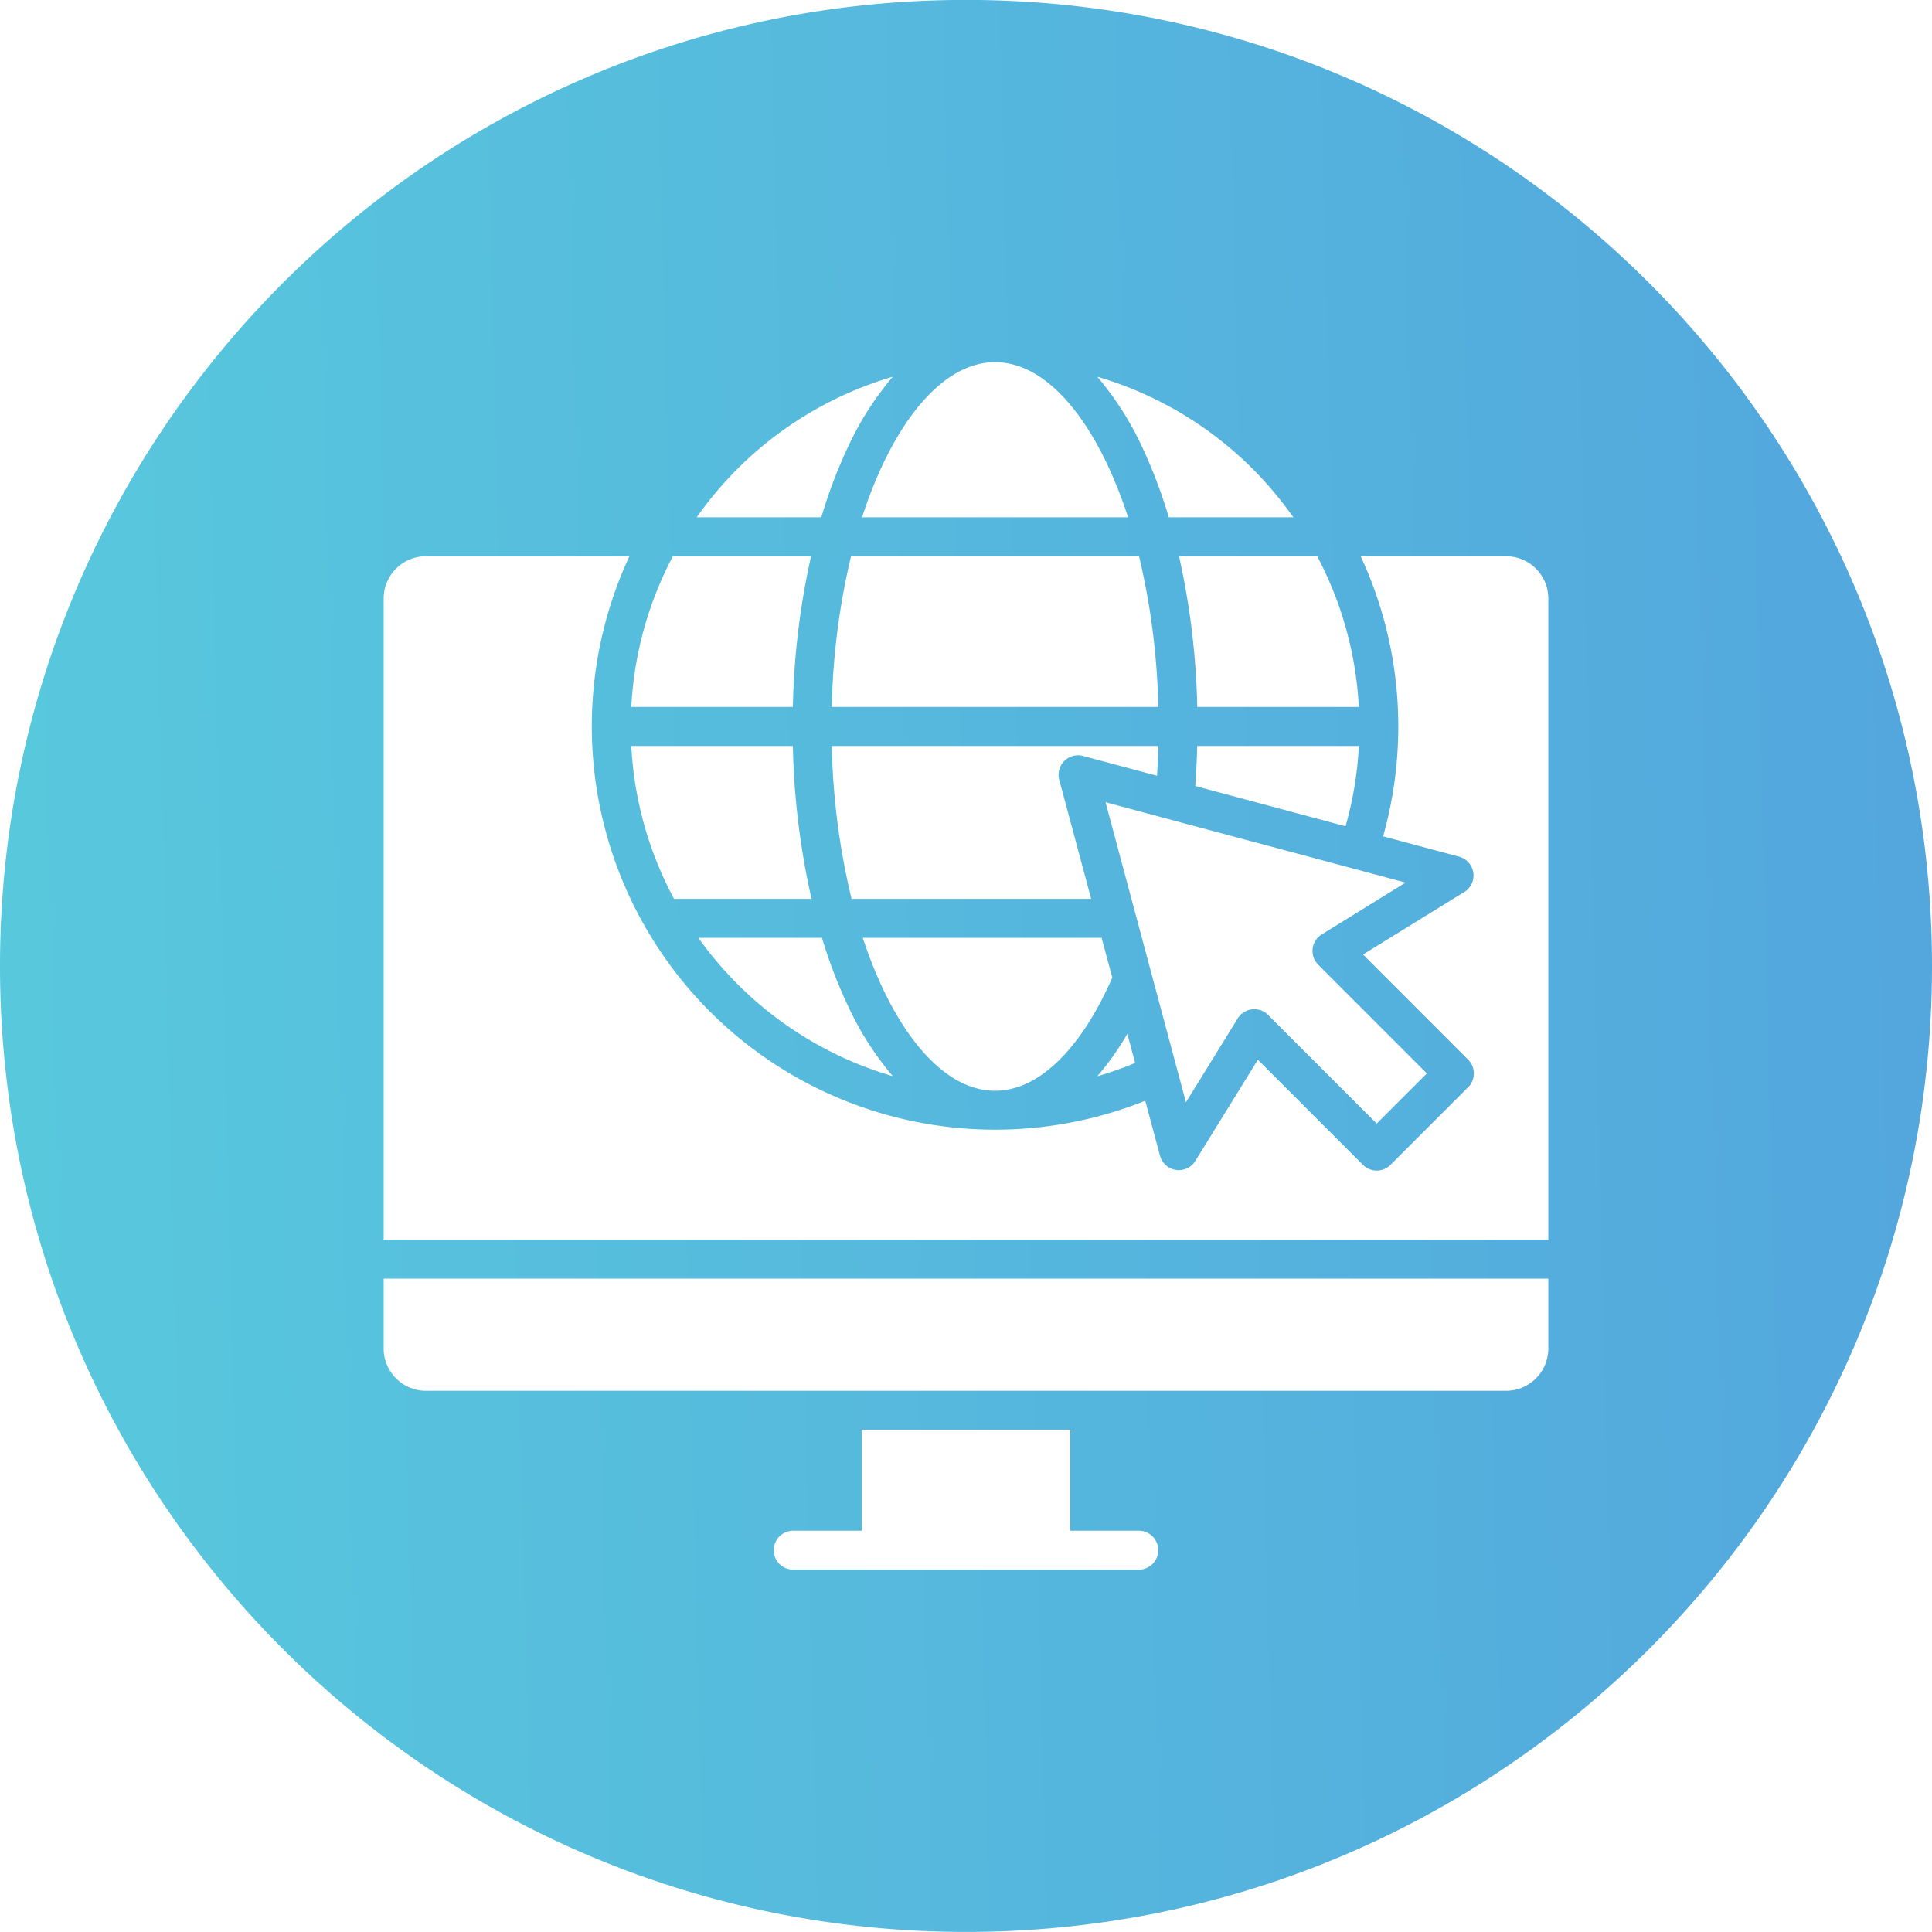 <svg xmlns="http://www.w3.org/2000/svg" xmlns:xlink="http://www.w3.org/1999/xlink" id="Layer_1" viewBox="0 0 512 512" data-name="Layer 1"><linearGradient id="GradientFill_1" gradientUnits="userSpaceOnUse" x1="6.22" x2="505.729" y1="262.152" y2="249.806"><stop offset="0" stop-color="#58c8dd"></stop><stop offset="1" stop-color="#53a7dd"></stop></linearGradient><path d="m256-.021c141.376 0 256 114.659 256 256.035s-114.623 255.964-256 255.964-256-114.587-256-255.964 114.617-256.035 256-256.035zm27.6 378.921h-55.2v26.756h-18.185a5.162 5.162 0 0 0 0 10.324h91.571a5.162 5.162 0 0 0 0-10.324h-18.186zm3.479-178.549 19.546 5.23c.072-1.119.129-2.251.186-3.393.058-1.444.115-2.944.158-4.506h-86.53a188.259 188.259 0 0 0 5.241 40.53h63.491l-8.463-31.568a5.161 5.161 0 0 1 3.652-6.313 5.068 5.068 0 0 1 2.72.02zm29.684 7.95 39.822 10.668a94.4 94.4 0 0 0 3.522-21.287h-42.842c-.028 1.612-.1 3.261-.172 4.95-.085 1.887-.2 3.78-.329 5.669zm49.774 13.337 20.132 5.394a5.156 5.156 0 0 1 1.074 9.543l-26.519 16.381 27.851 27.863a5.156 5.156 0 0 1 0 7.3l-20.575 20.581a5.159 5.159 0 0 1 -7.3 0l-27.851-27.857-16.582 26.82a5.137 5.137 0 0 1 -9.336-1.369h-.014l-3.912-14.594a105.265 105.265 0 0 1 -16.505 5.11 106.889 106.889 0 0 1 -120.2-149.394h-53.956a11.2 11.2 0 0 0 -11.168 11.184v169.93h308.65v-169.93a11.2 11.2 0 0 0 -11.169-11.182h-38.557a107.013 107.013 0 0 1 8.535 62.538 107.808 107.808 0 0 1 -2.592 11.682zm-65.711 60.05-2.076-7.707a73.594 73.594 0 0 1 -7.976 11.257 96.313 96.313 0 0 0 10.052-3.55zm-6.057-22.613-2.835-10.544h-63.29a118.653 118.653 0 0 0 5.427 13.687c7.918 16.582 18.414 26.844 29.626 26.844 5.757 0 11.341-2.725 16.467-7.619 5.513-5.249 10.467-12.9 14.606-22.368zm39.421-35.431-41.21-11.044 21.307 79.513 13.488-21.838a5.187 5.187 0 0 1 8.263-1.33l28.81 28.812 13.288-13.287-28.81-28.813.014-.013a5.382 5.382 0 0 1 -.744-.931 5.139 5.139 0 0 1 1.675-7.075l22.223-13.738-38.3-10.262zm-166.89-36.29h42.815a201.1 201.1 0 0 1 4.825-39.938h-36.614a95.758 95.758 0 0 0 -11.026 39.938zm53.139 0h86.517a188.17 188.17 0 0 0 -5.1-39.938h-76.319a188.106 188.106 0 0 0 -5.1 39.938zm96.841 0h42.828a96.177 96.177 0 0 0 -11.026-39.938h-36.628a201.169 201.169 0 0 1 4.826 39.938zm-107.165 10.326h-42.815a96 96 0 0 0 11.327 40.53h36.442a202.12 202.12 0 0 1 -4.954-40.53zm7.718 50.849h-32.777a98.238 98.238 0 0 0 10.382 12.257 96.4 96.4 0 0 0 41.167 24.414 81.293 81.293 0 0 1 -11.842-18.556 128.775 128.775 0 0 1 -6.93-18.119zm-.172-111.438a129.276 129.276 0 0 1 7.1-18.705 81.146 81.146 0 0 1 11.842-18.551 96.929 96.929 0 0 0 -51.964 37.256zm73.128-37.256a81.685 81.685 0 0 1 11.857 18.551 133.154 133.154 0 0 1 7.1 18.705h33a98.287 98.287 0 0 0 -10.782-12.837 96.54 96.54 0 0 0 -41.182-24.419zm8.162 37.256a119.545 119.545 0 0 0 -5.628-14.268c-7.9-16.587-18.414-26.844-29.626-26.844s-21.708 10.257-29.626 26.844a117.393 117.393 0 0 0 -5.613 14.268zm111.375 201.763h-308.65v18.537a11.2 11.2 0 0 0 11.168 11.183h286.313a11.211 11.211 0 0 0 11.169-11.183z" fill="url(#GradientFill_1)" fill-rule="evenodd"></path></svg>